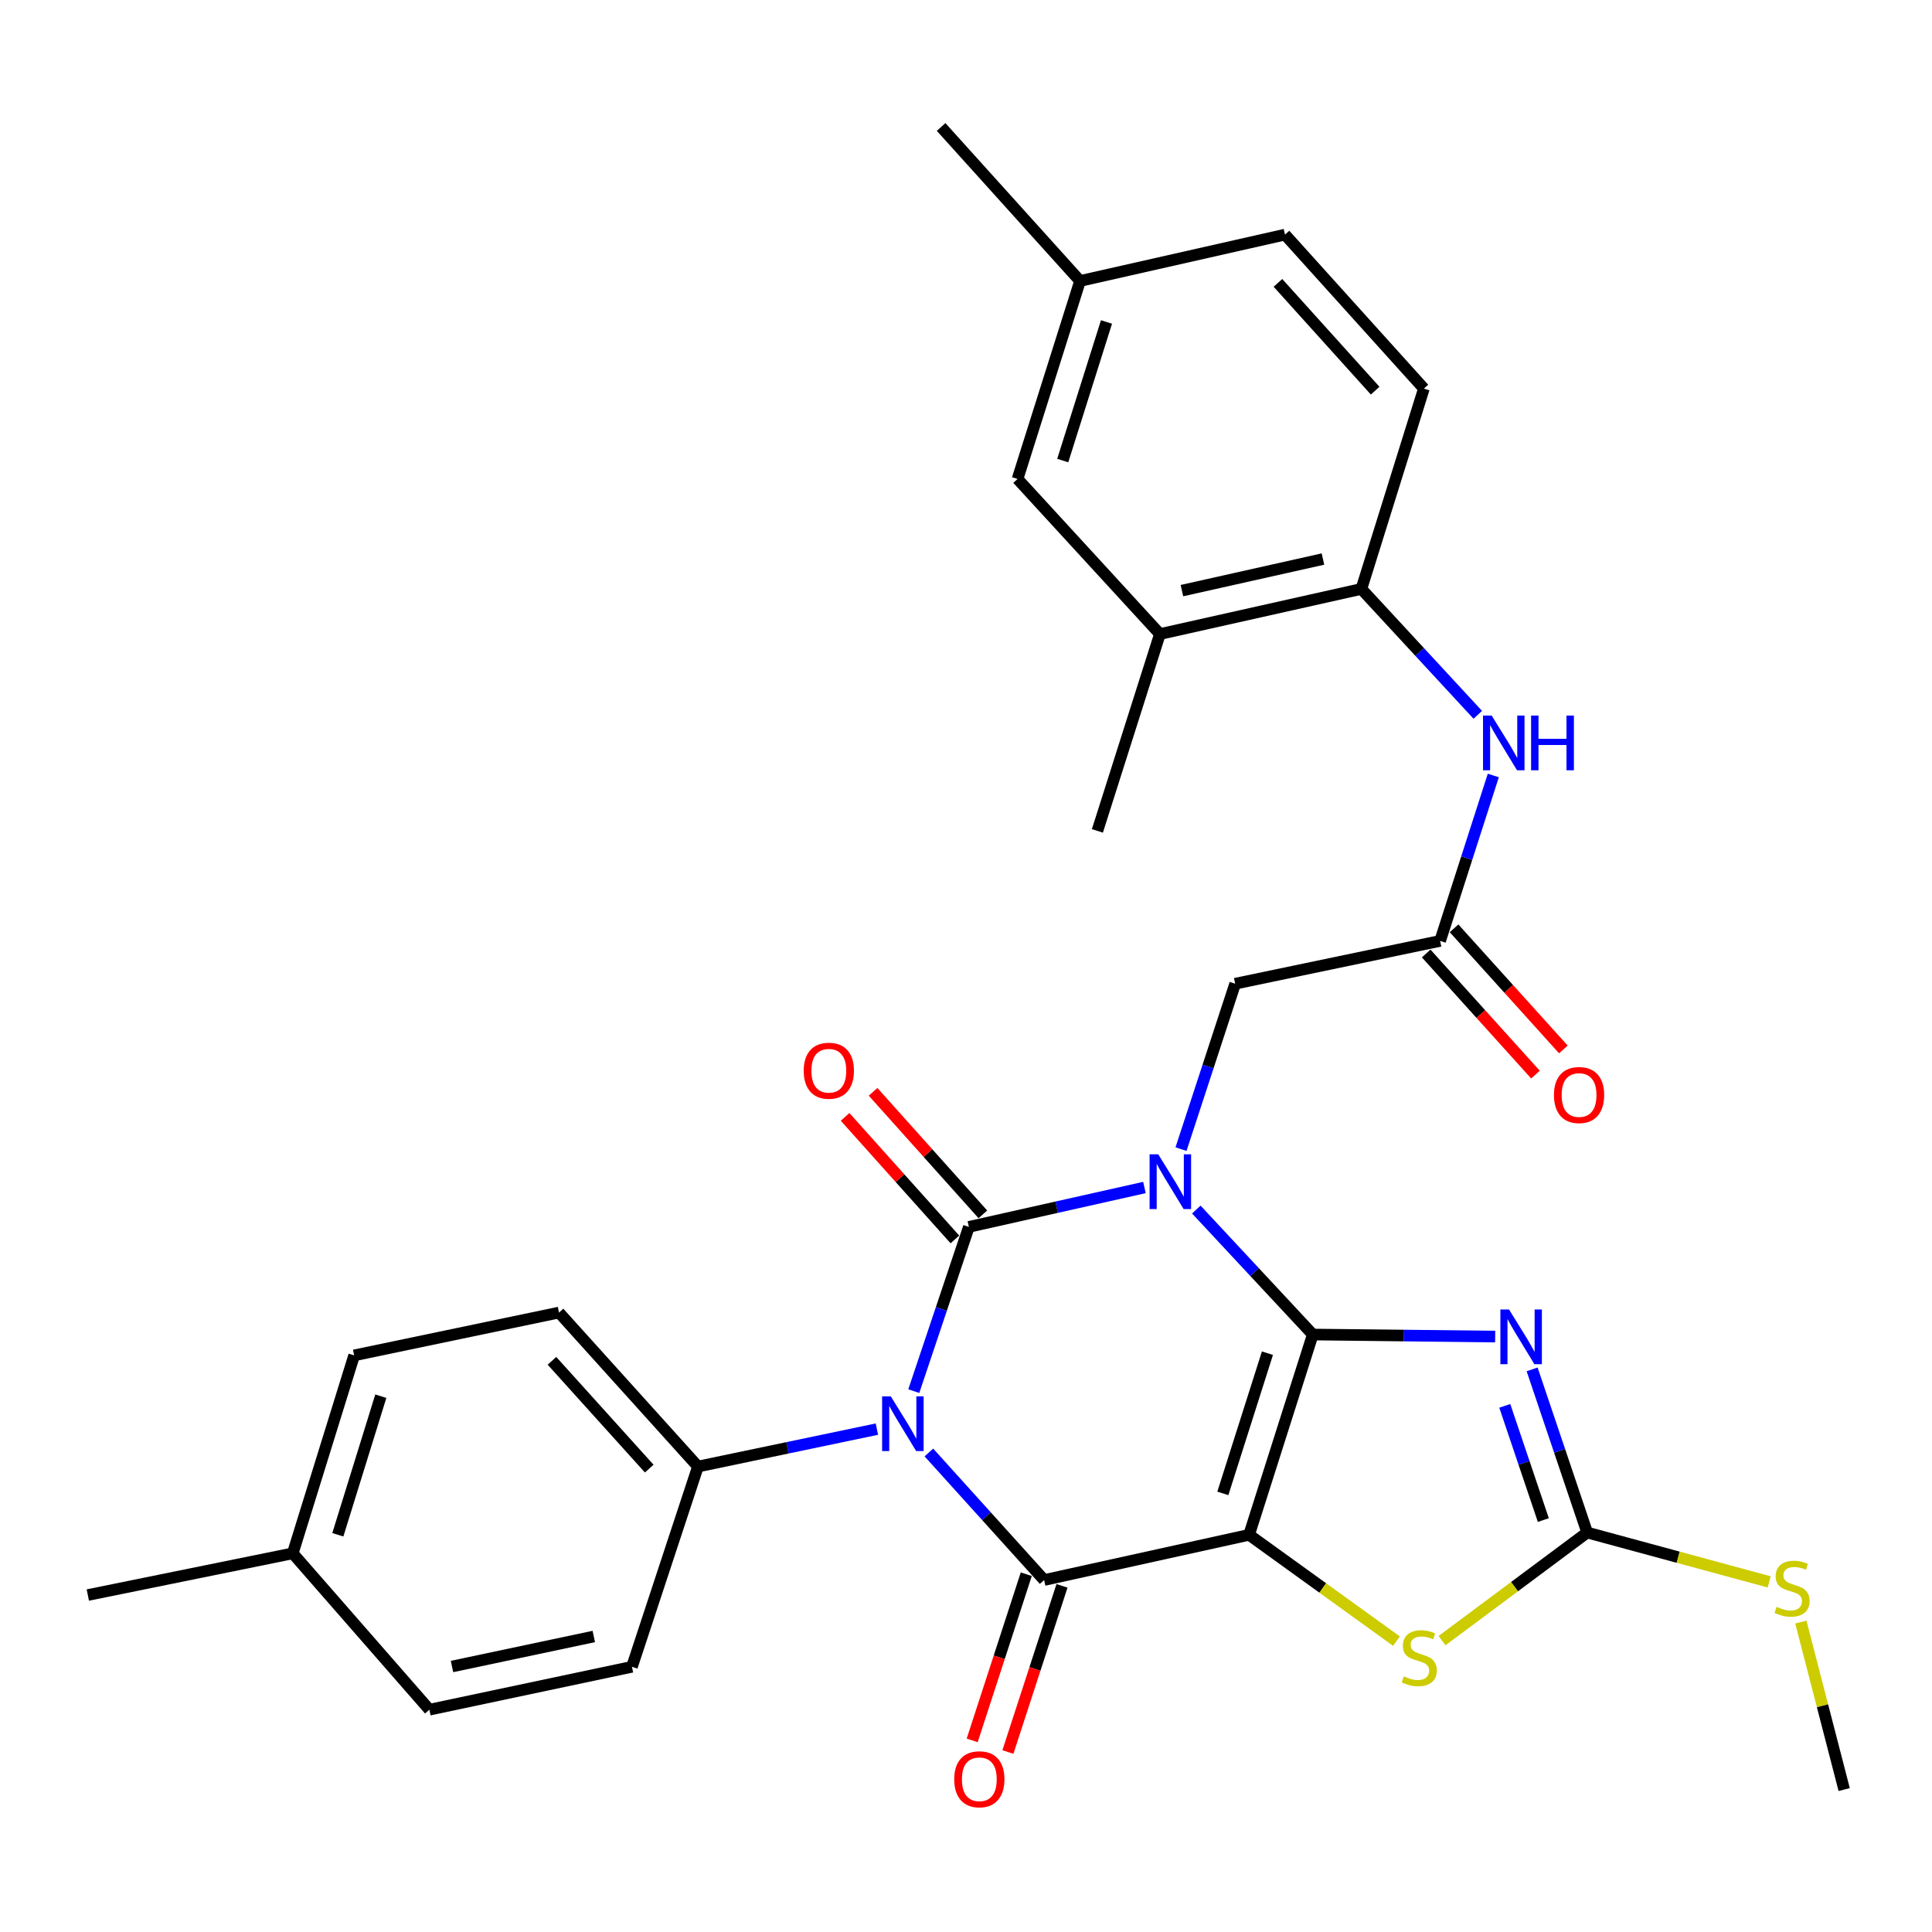 <?xml version='1.0' encoding='iso-8859-1'?>
<svg version='1.1' baseProfile='full'
              xmlns='http://www.w3.org/2000/svg'
                      xmlns:rdkit='http://www.rdkit.org/xml'
                      xmlns:xlink='http://www.w3.org/1999/xlink'
                  xml:space='preserve'
width='1000px' height='1000px' viewBox='0 0 1000 1000'>
<!-- END OF HEADER -->
<rect style='opacity:1.0;fill:#FFFFFF;stroke:none' width='1000' height='1000' x='0' y='0'> </rect>
<path class='bond-0' d='M 679.492,690.751 L 649.352,658.408' style='fill:none;fill-rule:evenodd;stroke:#000000;stroke-width:6px;stroke-linecap:butt;stroke-linejoin:miter;stroke-opacity:1' />
<path class='bond-0' d='M 649.352,658.408 L 619.213,626.066' style='fill:none;fill-rule:evenodd;stroke:#0000FF;stroke-width:6px;stroke-linecap:butt;stroke-linejoin:miter;stroke-opacity:1' />
<path class='bond-1' d='M 679.492,690.751 L 646.525,794.426' style='fill:none;fill-rule:evenodd;stroke:#000000;stroke-width:6px;stroke-linecap:butt;stroke-linejoin:miter;stroke-opacity:1' />
<path class='bond-1' d='M 656.018,700.41 L 632.941,772.982' style='fill:none;fill-rule:evenodd;stroke:#000000;stroke-width:6px;stroke-linecap:butt;stroke-linejoin:miter;stroke-opacity:1' />
<path class='bond-5' d='M 679.492,690.751 L 726.695,691.276' style='fill:none;fill-rule:evenodd;stroke:#000000;stroke-width:6px;stroke-linecap:butt;stroke-linejoin:miter;stroke-opacity:1' />
<path class='bond-5' d='M 726.695,691.276 L 773.899,691.801' style='fill:none;fill-rule:evenodd;stroke:#0000FF;stroke-width:6px;stroke-linecap:butt;stroke-linejoin:miter;stroke-opacity:1' />
<path class='bond-2' d='M 592.358,614.649 L 546.924,624.842' style='fill:none;fill-rule:evenodd;stroke:#0000FF;stroke-width:6px;stroke-linecap:butt;stroke-linejoin:miter;stroke-opacity:1' />
<path class='bond-2' d='M 546.924,624.842 L 501.491,635.036' style='fill:none;fill-rule:evenodd;stroke:#000000;stroke-width:6px;stroke-linecap:butt;stroke-linejoin:miter;stroke-opacity:1' />
<path class='bond-8' d='M 611.289,594.784 L 625.304,551.974' style='fill:none;fill-rule:evenodd;stroke:#0000FF;stroke-width:6px;stroke-linecap:butt;stroke-linejoin:miter;stroke-opacity:1' />
<path class='bond-8' d='M 625.304,551.974 L 639.32,509.164' style='fill:none;fill-rule:evenodd;stroke:#000000;stroke-width:6px;stroke-linecap:butt;stroke-linejoin:miter;stroke-opacity:1' />
<path class='bond-4' d='M 646.525,794.426 L 540.441,817.822' style='fill:none;fill-rule:evenodd;stroke:#000000;stroke-width:6px;stroke-linecap:butt;stroke-linejoin:miter;stroke-opacity:1' />
<path class='bond-6' d='M 646.525,794.426 L 684.671,821.939' style='fill:none;fill-rule:evenodd;stroke:#000000;stroke-width:6px;stroke-linecap:butt;stroke-linejoin:miter;stroke-opacity:1' />
<path class='bond-6' d='M 684.671,821.939 L 722.817,849.453' style='fill:none;fill-rule:evenodd;stroke:#CCCC00;stroke-width:6px;stroke-linecap:butt;stroke-linejoin:miter;stroke-opacity:1' />
<path class='bond-13' d='M 508.731,628.549 L 480.315,596.834' style='fill:none;fill-rule:evenodd;stroke:#000000;stroke-width:6px;stroke-linecap:butt;stroke-linejoin:miter;stroke-opacity:1' />
<path class='bond-13' d='M 480.315,596.834 L 451.899,565.12' style='fill:none;fill-rule:evenodd;stroke:#FF0000;stroke-width:6px;stroke-linecap:butt;stroke-linejoin:miter;stroke-opacity:1' />
<path class='bond-13' d='M 494.25,641.523 L 465.834,609.809' style='fill:none;fill-rule:evenodd;stroke:#000000;stroke-width:6px;stroke-linecap:butt;stroke-linejoin:miter;stroke-opacity:1' />
<path class='bond-13' d='M 465.834,609.809 L 437.418,578.094' style='fill:none;fill-rule:evenodd;stroke:#FF0000;stroke-width:6px;stroke-linecap:butt;stroke-linejoin:miter;stroke-opacity:1' />
<path class='bond-32' d='M 501.491,635.036 L 487.233,677.543' style='fill:none;fill-rule:evenodd;stroke:#000000;stroke-width:6px;stroke-linecap:butt;stroke-linejoin:miter;stroke-opacity:1' />
<path class='bond-32' d='M 487.233,677.543 L 472.975,720.05' style='fill:none;fill-rule:evenodd;stroke:#0000FF;stroke-width:6px;stroke-linecap:butt;stroke-linejoin:miter;stroke-opacity:1' />
<path class='bond-3' d='M 480.792,751.801 L 510.617,784.811' style='fill:none;fill-rule:evenodd;stroke:#0000FF;stroke-width:6px;stroke-linecap:butt;stroke-linejoin:miter;stroke-opacity:1' />
<path class='bond-3' d='M 510.617,784.811 L 540.441,817.822' style='fill:none;fill-rule:evenodd;stroke:#000000;stroke-width:6px;stroke-linecap:butt;stroke-linejoin:miter;stroke-opacity:1' />
<path class='bond-10' d='M 453.876,739.709 L 407.57,749.396' style='fill:none;fill-rule:evenodd;stroke:#0000FF;stroke-width:6px;stroke-linecap:butt;stroke-linejoin:miter;stroke-opacity:1' />
<path class='bond-10' d='M 407.57,749.396 L 361.263,759.082' style='fill:none;fill-rule:evenodd;stroke:#000000;stroke-width:6px;stroke-linecap:butt;stroke-linejoin:miter;stroke-opacity:1' />
<path class='bond-14' d='M 531.197,814.813 L 517.199,857.817' style='fill:none;fill-rule:evenodd;stroke:#000000;stroke-width:6px;stroke-linecap:butt;stroke-linejoin:miter;stroke-opacity:1' />
<path class='bond-14' d='M 517.199,857.817 L 503.201,900.821' style='fill:none;fill-rule:evenodd;stroke:#FF0000;stroke-width:6px;stroke-linecap:butt;stroke-linejoin:miter;stroke-opacity:1' />
<path class='bond-14' d='M 549.686,820.831 L 535.688,863.835' style='fill:none;fill-rule:evenodd;stroke:#000000;stroke-width:6px;stroke-linecap:butt;stroke-linejoin:miter;stroke-opacity:1' />
<path class='bond-14' d='M 535.688,863.835 L 521.689,906.839' style='fill:none;fill-rule:evenodd;stroke:#FF0000;stroke-width:6px;stroke-linecap:butt;stroke-linejoin:miter;stroke-opacity:1' />
<path class='bond-7' d='M 793.017,708.783 L 807.27,751.01' style='fill:none;fill-rule:evenodd;stroke:#0000FF;stroke-width:6px;stroke-linecap:butt;stroke-linejoin:miter;stroke-opacity:1' />
<path class='bond-7' d='M 807.27,751.01 L 821.523,793.237' style='fill:none;fill-rule:evenodd;stroke:#000000;stroke-width:6px;stroke-linecap:butt;stroke-linejoin:miter;stroke-opacity:1' />
<path class='bond-7' d='M 778.871,727.669 L 788.848,757.228' style='fill:none;fill-rule:evenodd;stroke:#0000FF;stroke-width:6px;stroke-linecap:butt;stroke-linejoin:miter;stroke-opacity:1' />
<path class='bond-7' d='M 788.848,757.228 L 798.825,786.787' style='fill:none;fill-rule:evenodd;stroke:#000000;stroke-width:6px;stroke-linecap:butt;stroke-linejoin:miter;stroke-opacity:1' />
<path class='bond-31' d='M 746.402,849.181 L 783.962,821.209' style='fill:none;fill-rule:evenodd;stroke:#CCCC00;stroke-width:6px;stroke-linecap:butt;stroke-linejoin:miter;stroke-opacity:1' />
<path class='bond-31' d='M 783.962,821.209 L 821.523,793.237' style='fill:none;fill-rule:evenodd;stroke:#000000;stroke-width:6px;stroke-linecap:butt;stroke-linejoin:miter;stroke-opacity:1' />
<path class='bond-18' d='M 821.523,793.237 L 868.629,806.011' style='fill:none;fill-rule:evenodd;stroke:#000000;stroke-width:6px;stroke-linecap:butt;stroke-linejoin:miter;stroke-opacity:1' />
<path class='bond-18' d='M 868.629,806.011 L 915.736,818.784' style='fill:none;fill-rule:evenodd;stroke:#CCCC00;stroke-width:6px;stroke-linecap:butt;stroke-linejoin:miter;stroke-opacity:1' />
<path class='bond-9' d='M 639.32,509.164 L 745.403,487.01' style='fill:none;fill-rule:evenodd;stroke:#000000;stroke-width:6px;stroke-linecap:butt;stroke-linejoin:miter;stroke-opacity:1' />
<path class='bond-11' d='M 745.403,487.01 L 759.167,444.197' style='fill:none;fill-rule:evenodd;stroke:#000000;stroke-width:6px;stroke-linecap:butt;stroke-linejoin:miter;stroke-opacity:1' />
<path class='bond-11' d='M 759.167,444.197 L 772.931,401.385' style='fill:none;fill-rule:evenodd;stroke:#0000FF;stroke-width:6px;stroke-linecap:butt;stroke-linejoin:miter;stroke-opacity:1' />
<path class='bond-17' d='M 738.186,493.523 L 766.473,524.868' style='fill:none;fill-rule:evenodd;stroke:#000000;stroke-width:6px;stroke-linecap:butt;stroke-linejoin:miter;stroke-opacity:1' />
<path class='bond-17' d='M 766.473,524.868 L 794.759,556.214' style='fill:none;fill-rule:evenodd;stroke:#FF0000;stroke-width:6px;stroke-linecap:butt;stroke-linejoin:miter;stroke-opacity:1' />
<path class='bond-17' d='M 752.621,480.497 L 780.907,511.842' style='fill:none;fill-rule:evenodd;stroke:#000000;stroke-width:6px;stroke-linecap:butt;stroke-linejoin:miter;stroke-opacity:1' />
<path class='bond-17' d='M 780.907,511.842 L 809.194,543.188' style='fill:none;fill-rule:evenodd;stroke:#FF0000;stroke-width:6px;stroke-linecap:butt;stroke-linejoin:miter;stroke-opacity:1' />
<path class='bond-20' d='M 361.263,759.082 L 289.346,679.377' style='fill:none;fill-rule:evenodd;stroke:#000000;stroke-width:6px;stroke-linecap:butt;stroke-linejoin:miter;stroke-opacity:1' />
<path class='bond-20' d='M 336.04,760.152 L 285.698,704.358' style='fill:none;fill-rule:evenodd;stroke:#000000;stroke-width:6px;stroke-linecap:butt;stroke-linejoin:miter;stroke-opacity:1' />
<path class='bond-21' d='M 361.263,759.082 L 327.098,862.735' style='fill:none;fill-rule:evenodd;stroke:#000000;stroke-width:6px;stroke-linecap:butt;stroke-linejoin:miter;stroke-opacity:1' />
<path class='bond-12' d='M 764.895,369.984 L 734.772,337.406' style='fill:none;fill-rule:evenodd;stroke:#0000FF;stroke-width:6px;stroke-linecap:butt;stroke-linejoin:miter;stroke-opacity:1' />
<path class='bond-12' d='M 734.772,337.406 L 704.649,304.829' style='fill:none;fill-rule:evenodd;stroke:#000000;stroke-width:6px;stroke-linecap:butt;stroke-linejoin:miter;stroke-opacity:1' />
<path class='bond-15' d='M 704.649,304.829 L 600.369,328.182' style='fill:none;fill-rule:evenodd;stroke:#000000;stroke-width:6px;stroke-linecap:butt;stroke-linejoin:miter;stroke-opacity:1' />
<path class='bond-15' d='M 684.758,289.359 L 611.762,305.706' style='fill:none;fill-rule:evenodd;stroke:#000000;stroke-width:6px;stroke-linecap:butt;stroke-linejoin:miter;stroke-opacity:1' />
<path class='bond-19' d='M 704.649,304.829 L 737,201.132' style='fill:none;fill-rule:evenodd;stroke:#000000;stroke-width:6px;stroke-linecap:butt;stroke-linejoin:miter;stroke-opacity:1' />
<path class='bond-16' d='M 600.369,328.182 L 526.68,247.904' style='fill:none;fill-rule:evenodd;stroke:#000000;stroke-width:6px;stroke-linecap:butt;stroke-linejoin:miter;stroke-opacity:1' />
<path class='bond-27' d='M 600.369,328.182 L 568.007,430.074' style='fill:none;fill-rule:evenodd;stroke:#000000;stroke-width:6px;stroke-linecap:butt;stroke-linejoin:miter;stroke-opacity:1' />
<path class='bond-34' d='M 526.68,247.904 L 559.031,145.428' style='fill:none;fill-rule:evenodd;stroke:#000000;stroke-width:6px;stroke-linecap:butt;stroke-linejoin:miter;stroke-opacity:1' />
<path class='bond-34' d='M 550.074,238.386 L 572.72,166.653' style='fill:none;fill-rule:evenodd;stroke:#000000;stroke-width:6px;stroke-linecap:butt;stroke-linejoin:miter;stroke-opacity:1' />
<path class='bond-28' d='M 932.11,839.564 L 943.328,882.918' style='fill:none;fill-rule:evenodd;stroke:#CCCC00;stroke-width:6px;stroke-linecap:butt;stroke-linejoin:miter;stroke-opacity:1' />
<path class='bond-28' d='M 943.328,882.918 L 954.545,926.271' style='fill:none;fill-rule:evenodd;stroke:#000000;stroke-width:6px;stroke-linecap:butt;stroke-linejoin:miter;stroke-opacity:1' />
<path class='bond-23' d='M 737,201.132 L 665.114,121.438' style='fill:none;fill-rule:evenodd;stroke:#000000;stroke-width:6px;stroke-linecap:butt;stroke-linejoin:miter;stroke-opacity:1' />
<path class='bond-23' d='M 711.779,202.201 L 661.46,146.415' style='fill:none;fill-rule:evenodd;stroke:#000000;stroke-width:6px;stroke-linecap:butt;stroke-linejoin:miter;stroke-opacity:1' />
<path class='bond-24' d='M 289.346,679.377 L 183.306,701.542' style='fill:none;fill-rule:evenodd;stroke:#000000;stroke-width:6px;stroke-linecap:butt;stroke-linejoin:miter;stroke-opacity:1' />
<path class='bond-25' d='M 327.098,862.735 L 222.256,884.933' style='fill:none;fill-rule:evenodd;stroke:#000000;stroke-width:6px;stroke-linecap:butt;stroke-linejoin:miter;stroke-opacity:1' />
<path class='bond-25' d='M 307.344,847.044 L 233.955,862.582' style='fill:none;fill-rule:evenodd;stroke:#000000;stroke-width:6px;stroke-linecap:butt;stroke-linejoin:miter;stroke-opacity:1' />
<path class='bond-22' d='M 559.031,145.428 L 665.114,121.438' style='fill:none;fill-rule:evenodd;stroke:#000000;stroke-width:6px;stroke-linecap:butt;stroke-linejoin:miter;stroke-opacity:1' />
<path class='bond-29' d='M 559.031,145.428 L 487.114,65.723' style='fill:none;fill-rule:evenodd;stroke:#000000;stroke-width:6px;stroke-linecap:butt;stroke-linejoin:miter;stroke-opacity:1' />
<path class='bond-33' d='M 183.306,701.542 L 151.527,804.007' style='fill:none;fill-rule:evenodd;stroke:#000000;stroke-width:6px;stroke-linecap:butt;stroke-linejoin:miter;stroke-opacity:1' />
<path class='bond-33' d='M 197.109,722.671 L 174.864,794.396' style='fill:none;fill-rule:evenodd;stroke:#000000;stroke-width:6px;stroke-linecap:butt;stroke-linejoin:miter;stroke-opacity:1' />
<path class='bond-26' d='M 222.256,884.933 L 151.527,804.007' style='fill:none;fill-rule:evenodd;stroke:#000000;stroke-width:6px;stroke-linecap:butt;stroke-linejoin:miter;stroke-opacity:1' />
<path class='bond-30' d='M 151.527,804.007 L 45.455,825.588' style='fill:none;fill-rule:evenodd;stroke:#000000;stroke-width:6px;stroke-linecap:butt;stroke-linejoin:miter;stroke-opacity:1' />
<path  class='atom-1' d='M 599.51 597.48
L 608.79 612.48
Q 609.71 613.96, 611.19 616.64
Q 612.67 619.32, 612.75 619.48
L 612.75 597.48
L 616.51 597.48
L 616.51 625.8
L 612.63 625.8
L 602.67 609.4
Q 601.51 607.48, 600.27 605.28
Q 599.07 603.08, 598.71 602.4
L 598.71 625.8
L 595.03 625.8
L 595.03 597.48
L 599.51 597.48
' fill='#0000FF'/>
<path  class='atom-4' d='M 461.065 722.736
L 470.345 737.736
Q 471.265 739.216, 472.745 741.896
Q 474.225 744.576, 474.305 744.736
L 474.305 722.736
L 478.065 722.736
L 478.065 751.056
L 474.185 751.056
L 464.225 734.656
Q 463.065 732.736, 461.825 730.536
Q 460.625 728.336, 460.265 727.656
L 460.265 751.056
L 456.585 751.056
L 456.585 722.736
L 461.065 722.736
' fill='#0000FF'/>
<path  class='atom-6' d='M 781.075 677.79
L 790.355 692.79
Q 791.275 694.27, 792.755 696.95
Q 794.235 699.63, 794.315 699.79
L 794.315 677.79
L 798.075 677.79
L 798.075 706.11
L 794.195 706.11
L 784.235 689.71
Q 783.075 687.79, 781.835 685.59
Q 780.635 683.39, 780.275 682.71
L 780.275 706.11
L 776.595 706.11
L 776.595 677.79
L 781.075 677.79
' fill='#0000FF'/>
<path  class='atom-7' d='M 726.612 867.681
Q 726.932 867.801, 728.252 868.361
Q 729.572 868.921, 731.012 869.281
Q 732.492 869.601, 733.932 869.601
Q 736.612 869.601, 738.172 868.321
Q 739.732 867.001, 739.732 864.721
Q 739.732 863.161, 738.932 862.201
Q 738.172 861.241, 736.972 860.721
Q 735.772 860.201, 733.772 859.601
Q 731.252 858.841, 729.732 858.121
Q 728.252 857.401, 727.172 855.881
Q 726.132 854.361, 726.132 851.801
Q 726.132 848.241, 728.532 846.041
Q 730.972 843.841, 735.772 843.841
Q 739.052 843.841, 742.772 845.401
L 741.852 848.481
Q 738.452 847.081, 735.892 847.081
Q 733.132 847.081, 731.612 848.241
Q 730.092 849.361, 730.132 851.321
Q 730.132 852.841, 730.892 853.761
Q 731.692 854.681, 732.812 855.201
Q 733.972 855.721, 735.892 856.321
Q 738.452 857.121, 739.972 857.921
Q 741.492 858.721, 742.572 860.361
Q 743.692 861.961, 743.692 864.721
Q 743.692 868.641, 741.052 870.761
Q 738.452 872.841, 734.092 872.841
Q 731.572 872.841, 729.652 872.281
Q 727.772 871.761, 725.532 870.841
L 726.612 867.681
' fill='#CCCC00'/>
<path  class='atom-12' d='M 772.088 370.374
L 781.368 385.374
Q 782.288 386.854, 783.768 389.534
Q 785.248 392.214, 785.328 392.374
L 785.328 370.374
L 789.088 370.374
L 789.088 398.694
L 785.208 398.694
L 775.248 382.294
Q 774.088 380.374, 772.848 378.174
Q 771.648 375.974, 771.288 375.294
L 771.288 398.694
L 767.608 398.694
L 767.608 370.374
L 772.088 370.374
' fill='#0000FF'/>
<path  class='atom-12' d='M 792.488 370.374
L 796.328 370.374
L 796.328 382.414
L 810.808 382.414
L 810.808 370.374
L 814.648 370.374
L 814.648 398.694
L 810.808 398.694
L 810.808 385.614
L 796.328 385.614
L 796.328 398.694
L 792.488 398.694
L 792.488 370.374
' fill='#0000FF'/>
<path  class='atom-14' d='M 416.001 554.211
Q 416.001 547.411, 419.361 543.611
Q 422.721 539.811, 429.001 539.811
Q 435.281 539.811, 438.641 543.611
Q 442.001 547.411, 442.001 554.211
Q 442.001 561.091, 438.601 565.011
Q 435.201 568.891, 429.001 568.891
Q 422.761 568.891, 419.361 565.011
Q 416.001 561.131, 416.001 554.211
M 429.001 565.691
Q 433.321 565.691, 435.641 562.811
Q 438.001 559.891, 438.001 554.211
Q 438.001 548.651, 435.641 545.851
Q 433.321 543.011, 429.001 543.011
Q 424.681 543.011, 422.321 545.811
Q 420.001 548.611, 420.001 554.211
Q 420.001 559.931, 422.321 562.811
Q 424.681 565.691, 429.001 565.691
' fill='#FF0000'/>
<path  class='atom-15' d='M 493.902 920.939
Q 493.902 914.139, 497.262 910.339
Q 500.622 906.539, 506.902 906.539
Q 513.182 906.539, 516.542 910.339
Q 519.902 914.139, 519.902 920.939
Q 519.902 927.819, 516.502 931.739
Q 513.102 935.619, 506.902 935.619
Q 500.662 935.619, 497.262 931.739
Q 493.902 927.859, 493.902 920.939
M 506.902 932.419
Q 511.222 932.419, 513.542 929.539
Q 515.902 926.619, 515.902 920.939
Q 515.902 915.379, 513.542 912.579
Q 511.222 909.739, 506.902 909.739
Q 502.582 909.739, 500.222 912.539
Q 497.902 915.339, 497.902 920.939
Q 497.902 926.659, 500.222 929.539
Q 502.582 932.419, 506.902 932.419
' fill='#FF0000'/>
<path  class='atom-18' d='M 804.321 566.785
Q 804.321 559.985, 807.681 556.185
Q 811.041 552.385, 817.321 552.385
Q 823.601 552.385, 826.961 556.185
Q 830.321 559.985, 830.321 566.785
Q 830.321 573.665, 826.921 577.585
Q 823.521 581.465, 817.321 581.465
Q 811.081 581.465, 807.681 577.585
Q 804.321 573.705, 804.321 566.785
M 817.321 578.265
Q 821.641 578.265, 823.961 575.385
Q 826.321 572.465, 826.321 566.785
Q 826.321 561.225, 823.961 558.425
Q 821.641 555.585, 817.321 555.585
Q 813.001 555.585, 810.641 558.385
Q 808.321 561.185, 808.321 566.785
Q 808.321 572.505, 810.641 575.385
Q 813.001 578.265, 817.321 578.265
' fill='#FF0000'/>
<path  class='atom-19' d='M 919.563 831.711
Q 919.883 831.831, 921.203 832.391
Q 922.523 832.951, 923.963 833.311
Q 925.443 833.631, 926.883 833.631
Q 929.563 833.631, 931.123 832.351
Q 932.683 831.031, 932.683 828.751
Q 932.683 827.191, 931.883 826.231
Q 931.123 825.271, 929.923 824.751
Q 928.723 824.231, 926.723 823.631
Q 924.203 822.871, 922.683 822.151
Q 921.203 821.431, 920.123 819.911
Q 919.083 818.391, 919.083 815.831
Q 919.083 812.271, 921.483 810.071
Q 923.923 807.871, 928.723 807.871
Q 932.003 807.871, 935.723 809.431
L 934.803 812.511
Q 931.403 811.111, 928.843 811.111
Q 926.083 811.111, 924.563 812.271
Q 923.043 813.391, 923.083 815.351
Q 923.083 816.871, 923.843 817.791
Q 924.643 818.711, 925.763 819.231
Q 926.923 819.751, 928.843 820.351
Q 931.403 821.151, 932.923 821.951
Q 934.443 822.751, 935.523 824.391
Q 936.643 825.991, 936.643 828.751
Q 936.643 832.671, 934.003 834.791
Q 931.403 836.871, 927.043 836.871
Q 924.523 836.871, 922.603 836.311
Q 920.723 835.791, 918.483 834.871
L 919.563 831.711
' fill='#CCCC00'/>
</svg>
